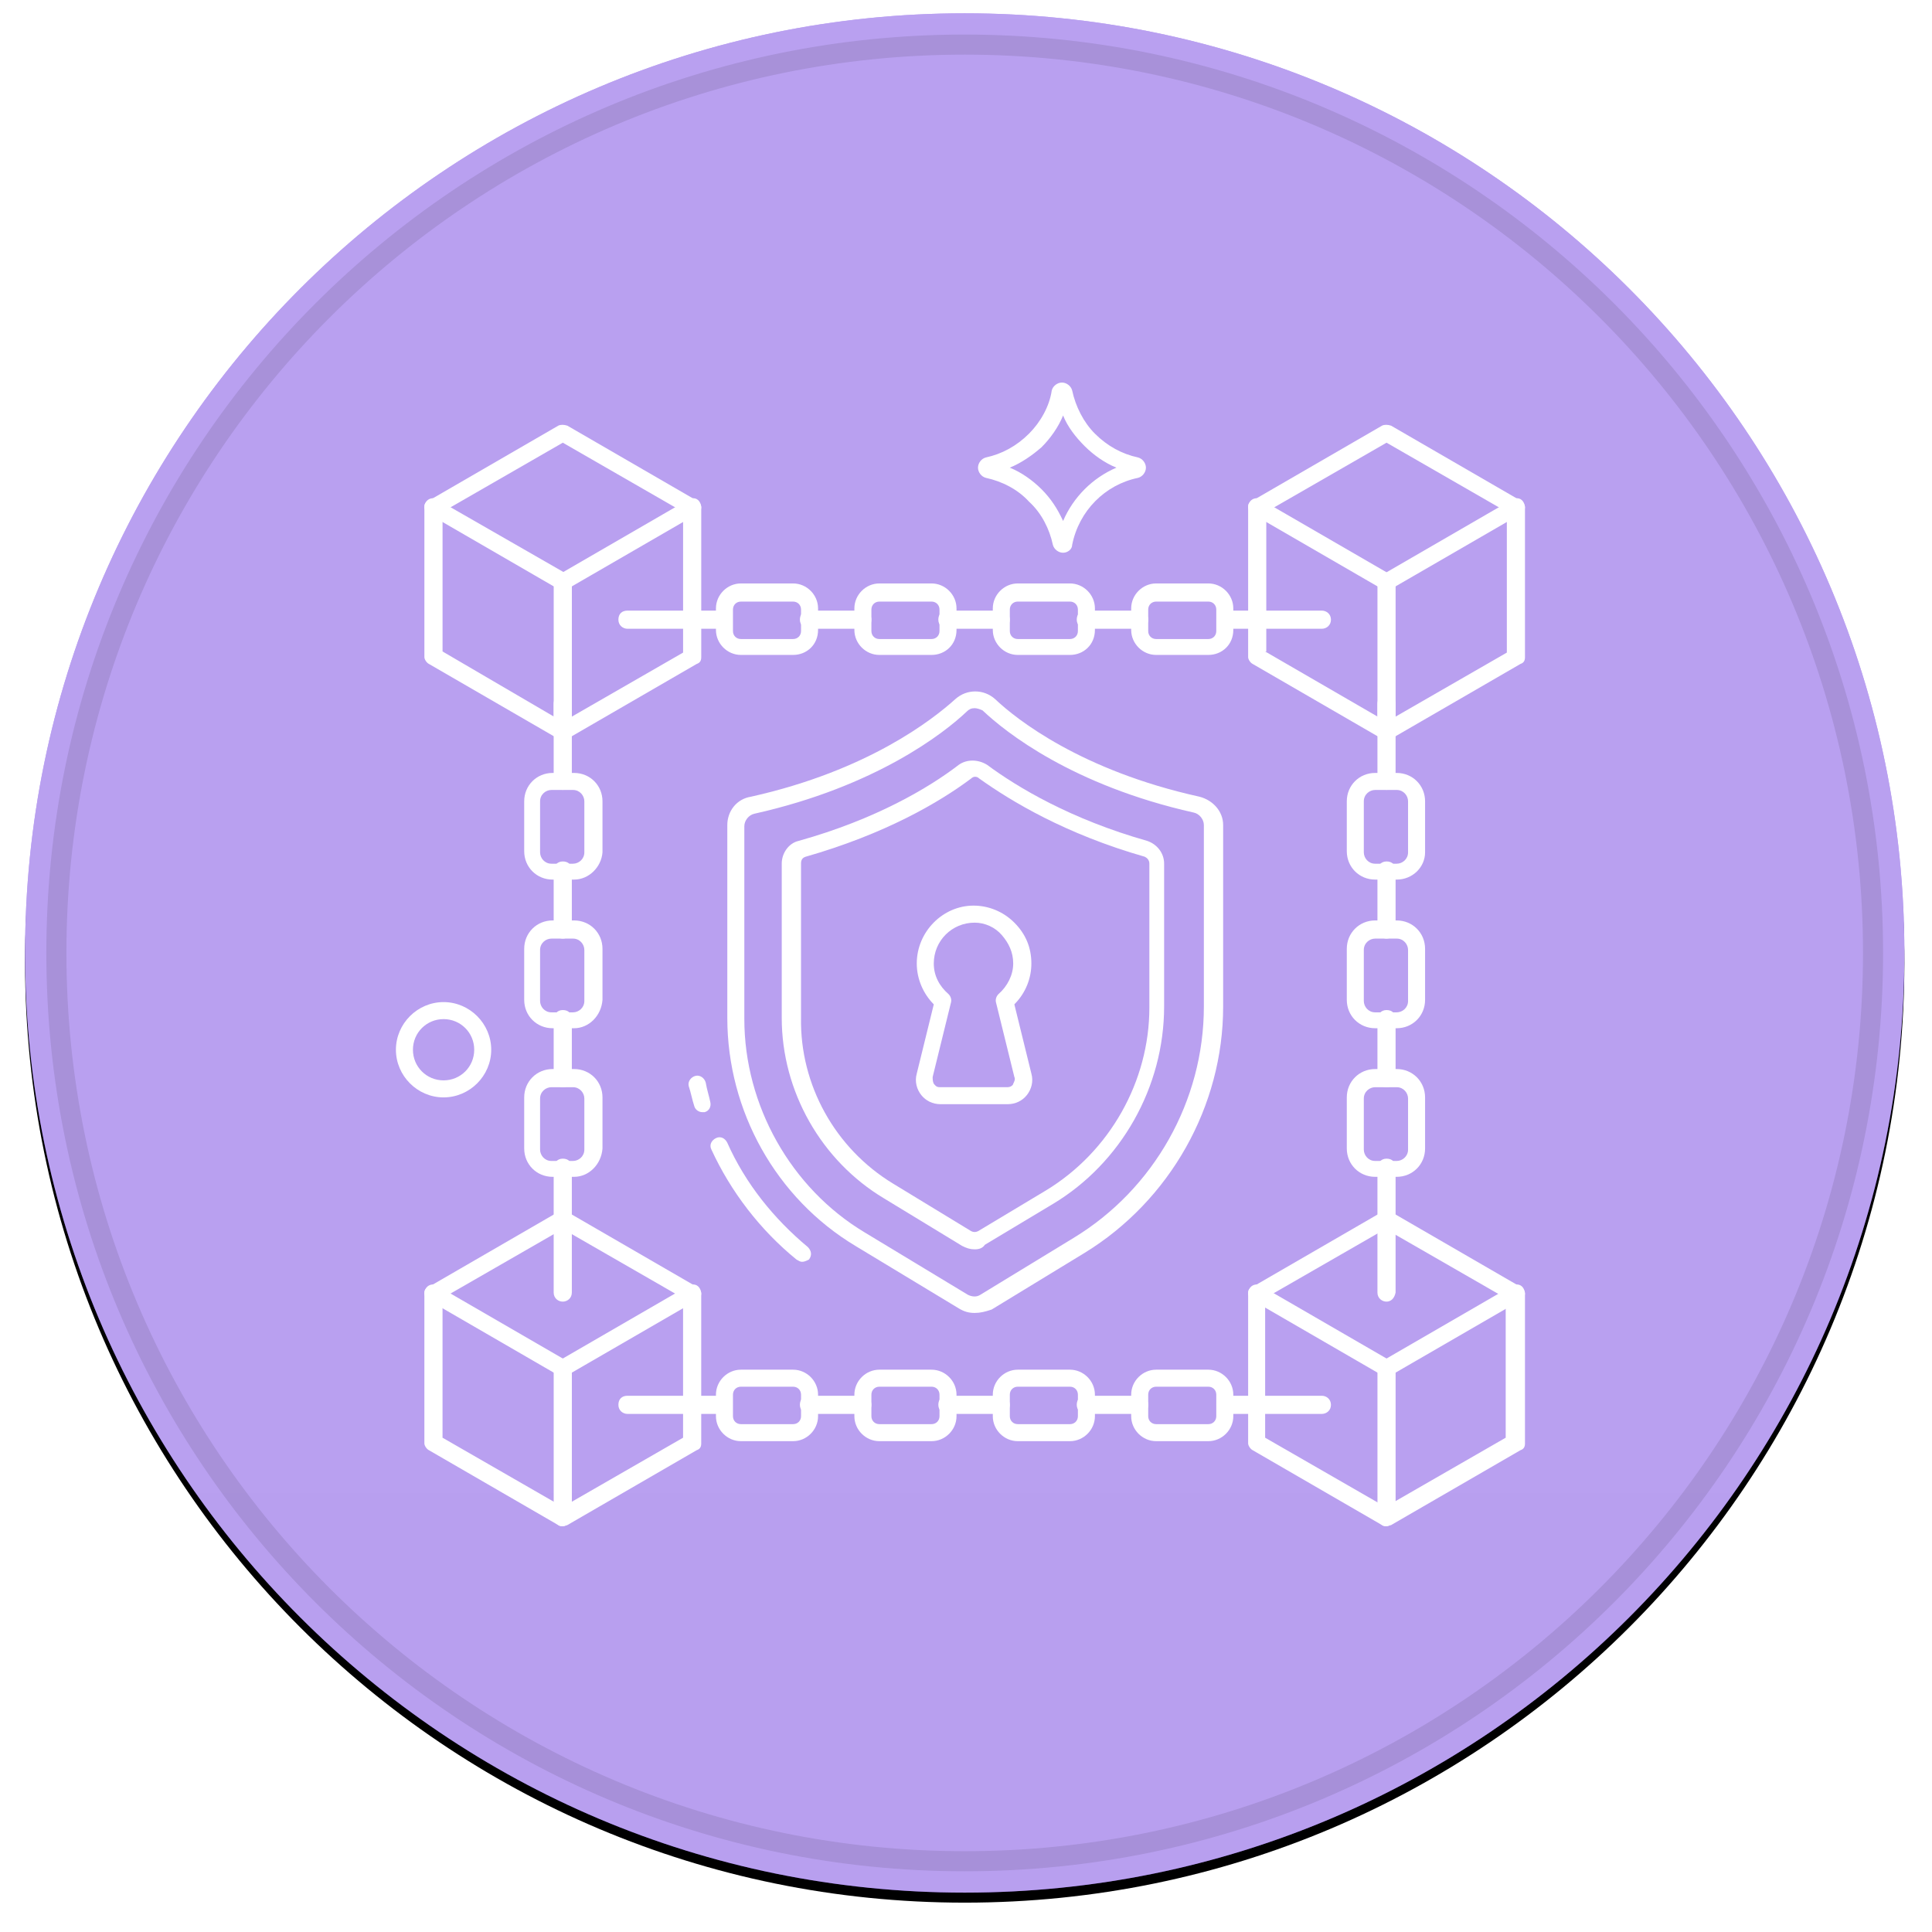 <svg width="110" height="110" viewBox="0 0 110 110" fill="none" xmlns="http://www.w3.org/2000/svg">
<g filter="url(#filter0_d_1287_7810)">
<path d="M54.927 107.758C84.474 107.758 108.427 83.805 108.427 54.258C108.427 24.711 84.474 0.758 54.927 0.758C25.38 0.758 1.427 24.711 1.427 54.258C1.427 83.805 25.38 107.758 54.927 107.758Z" fill="black"/>
</g>
<path d="M54.927 107.758C84.474 107.758 108.427 83.805 108.427 54.258C108.427 24.711 84.474 0.758 54.927 0.758C25.38 0.758 1.427 24.711 1.427 54.258C1.427 83.805 25.38 107.758 54.927 107.758Z" fill="#7543E3"/>
<path style="mix-blend-mode:soft-light" d="M54.927 107.758C84.474 107.758 108.427 83.805 108.427 54.258C108.427 24.711 84.474 0.758 54.927 0.758C25.38 0.758 1.427 24.711 1.427 54.258C1.427 83.805 25.38 107.758 54.927 107.758Z" fill="url(#paint0_linear_1287_7810)"/>
<path d="M54.927 105.972C83.489 105.972 106.643 82.818 106.643 54.256C106.643 25.693 83.489 2.539 54.927 2.539C26.364 2.539 3.21 25.693 3.21 54.256C3.21 82.818 26.364 105.972 54.927 105.972Z" stroke="black" stroke-opacity="0.097" stroke-width="1.143"/>
<path d="M32.044 42.131C31.98 42.131 31.851 42.131 31.786 42.066L24.422 37.802C24.292 37.738 24.163 37.544 24.163 37.415V28.887C24.163 28.694 24.228 28.564 24.422 28.5L31.786 24.236C31.915 24.171 32.109 24.171 32.303 24.236L39.667 28.5C39.797 28.564 39.926 28.758 39.926 28.887V37.415C39.926 37.608 39.861 37.738 39.667 37.802L32.303 42.066C32.238 42.131 32.109 42.131 32.044 42.131ZM25.197 37.092L32.044 41.097L38.892 37.156V29.146L32.044 25.205L25.197 29.146V37.092Z" fill="white"/>
<path d="M32.044 33.6C31.979 33.6 31.85 33.6 31.785 33.535L24.421 29.272C24.162 29.142 24.098 28.819 24.227 28.626C24.356 28.367 24.679 28.303 24.873 28.432L32.302 32.696C32.56 32.825 32.625 33.148 32.496 33.342C32.367 33.535 32.237 33.6 32.044 33.6Z" fill="white"/>
<path d="M32.044 33.6C31.85 33.6 31.721 33.535 31.656 33.342C31.527 33.083 31.592 32.825 31.85 32.696L39.215 28.432C39.473 28.303 39.732 28.367 39.861 28.626C39.99 28.884 39.925 29.142 39.667 29.272L32.302 33.535C32.238 33.6 32.109 33.6 32.044 33.6Z" fill="white"/>
<path d="M32.043 42.129C31.785 42.129 31.526 41.935 31.526 41.612V33.15C31.526 32.891 31.72 32.633 32.043 32.633C32.366 32.633 32.56 32.827 32.56 33.15V41.677C32.56 41.935 32.302 42.129 32.043 42.129Z" fill="white"/>
<path d="M78.945 42.131C78.88 42.131 78.751 42.131 78.686 42.066L71.322 37.802C71.193 37.738 71.064 37.544 71.064 37.415V28.887C71.064 28.694 71.128 28.564 71.322 28.5L78.686 24.236C78.816 24.171 79.01 24.171 79.203 24.236L86.568 28.5C86.697 28.564 86.826 28.758 86.826 28.887V37.415C86.826 37.608 86.762 37.738 86.568 37.802L79.203 42.066C79.074 42.131 79.01 42.131 78.945 42.131ZM72.032 37.092L78.945 41.097L85.793 37.156V29.146L78.945 25.205L72.097 29.146V37.092H72.032Z" fill="white"/>
<path d="M78.945 33.6C78.88 33.6 78.751 33.6 78.686 33.535L71.322 29.272C71.064 29.142 70.999 28.819 71.128 28.626C71.257 28.367 71.58 28.303 71.774 28.432L79.139 32.696C79.397 32.825 79.462 33.148 79.332 33.342C79.268 33.535 79.074 33.6 78.945 33.6Z" fill="white"/>
<path d="M78.942 33.6C78.749 33.6 78.619 33.535 78.555 33.342C78.426 33.083 78.49 32.825 78.749 32.696L86.113 28.432C86.372 28.303 86.63 28.367 86.759 28.626C86.888 28.884 86.824 29.142 86.566 29.272L79.201 33.535C79.072 33.6 79.007 33.6 78.942 33.6Z" fill="white"/>
<path d="M78.944 42.129C78.685 42.129 78.427 41.935 78.427 41.612V33.15C78.427 32.891 78.621 32.633 78.944 32.633C79.267 32.633 79.46 32.827 79.46 33.15V41.677C79.396 41.935 79.202 42.129 78.944 42.129Z" fill="white"/>
<path d="M32.044 86.896C31.979 86.896 31.85 86.896 31.785 86.832L24.421 82.568C24.291 82.503 24.162 82.31 24.162 82.18V73.653C24.162 73.459 24.227 73.33 24.421 73.265L31.785 69.002C31.914 68.937 32.108 68.937 32.302 69.002L39.666 73.265C39.796 73.33 39.925 73.524 39.925 73.653V82.18C39.925 82.374 39.86 82.503 39.666 82.568L32.302 86.832C32.237 86.832 32.108 86.896 32.044 86.896ZM25.196 81.857L32.044 85.798L38.891 81.857V73.911L32.044 69.971L25.196 73.911V81.857Z" fill="white"/>
<path d="M32.044 78.366C31.979 78.366 31.85 78.366 31.785 78.301L24.421 74.037C24.162 73.908 24.098 73.585 24.227 73.391C24.356 73.133 24.679 73.068 24.873 73.197L32.237 77.461C32.496 77.59 32.56 77.913 32.431 78.107C32.367 78.301 32.237 78.366 32.044 78.366Z" fill="white"/>
<path d="M32.043 78.366C31.849 78.366 31.72 78.301 31.655 78.107C31.526 77.849 31.591 77.59 31.849 77.461L39.214 73.197C39.472 73.068 39.731 73.133 39.86 73.391C39.989 73.65 39.925 73.908 39.666 74.037L32.301 78.301C32.237 78.366 32.108 78.366 32.043 78.366Z" fill="white"/>
<path d="M32.042 86.895C31.784 86.895 31.525 86.701 31.525 86.378V77.915C31.525 77.657 31.719 77.398 32.042 77.398C32.365 77.398 32.559 77.592 32.559 77.915V86.443C32.559 86.636 32.301 86.895 32.042 86.895Z" fill="white"/>
<path d="M78.945 86.896C78.88 86.896 78.751 86.896 78.686 86.832L71.322 82.568C71.193 82.503 71.064 82.31 71.064 82.18V73.653C71.064 73.459 71.128 73.33 71.322 73.265L78.686 69.002C78.816 68.937 79.01 68.937 79.203 69.002L86.568 73.265C86.697 73.33 86.826 73.524 86.826 73.653V82.18C86.826 82.374 86.762 82.503 86.568 82.568L79.203 86.832C79.074 86.832 79.01 86.896 78.945 86.896ZM72.032 81.857L78.88 85.798L85.728 81.857V73.911L78.88 69.971L72.032 73.911V81.857Z" fill="white"/>
<path d="M78.945 78.366C78.88 78.366 78.751 78.366 78.686 78.301L71.322 74.037C71.064 73.908 70.999 73.585 71.128 73.391C71.257 73.133 71.58 73.068 71.774 73.197L79.139 77.461C79.397 77.59 79.462 77.913 79.332 78.107C79.268 78.301 79.074 78.366 78.945 78.366Z" fill="white"/>
<path d="M78.942 78.366C78.749 78.366 78.619 78.301 78.555 78.107C78.426 77.849 78.49 77.59 78.749 77.461L86.113 73.197C86.372 73.068 86.63 73.133 86.759 73.391C86.888 73.65 86.824 73.908 86.566 74.037L79.201 78.301C79.072 78.366 79.007 78.366 78.942 78.366Z" fill="white"/>
<path d="M78.944 86.895C78.685 86.895 78.427 86.701 78.427 86.378V77.915C78.427 77.657 78.621 77.398 78.944 77.398C79.267 77.398 79.46 77.592 79.46 77.915V86.443C79.396 86.636 79.202 86.895 78.944 86.895Z" fill="white"/>
<path d="M49.096 80.502H46.06C45.801 80.502 45.543 80.309 45.543 79.986C45.543 79.663 45.737 79.469 46.06 79.469H49.096C49.355 79.469 49.613 79.663 49.613 79.986C49.613 80.309 49.355 80.502 49.096 80.502Z" fill="white"/>
<path d="M64.859 80.502H61.822C61.564 80.502 61.306 80.309 61.306 79.986C61.306 79.663 61.499 79.469 61.822 79.469H64.859C65.117 79.469 65.376 79.663 65.376 79.986C65.376 80.309 65.117 80.502 64.859 80.502Z" fill="white"/>
<path d="M75.262 80.502H69.771C69.512 80.502 69.254 80.309 69.254 79.986C69.254 79.663 69.448 79.469 69.771 79.469H75.262C75.52 79.469 75.779 79.663 75.779 79.986C75.779 80.309 75.52 80.502 75.262 80.502Z" fill="white"/>
<path d="M56.978 80.502H53.942C53.683 80.502 53.425 80.309 53.425 79.986C53.425 79.663 53.619 79.469 53.942 79.469H56.978C57.236 79.469 57.495 79.663 57.495 79.986C57.495 80.309 57.236 80.502 56.978 80.502Z" fill="white"/>
<path d="M41.217 80.502H35.726C35.467 80.502 35.209 80.309 35.209 79.986C35.209 79.663 35.403 79.469 35.726 79.469H41.217C41.475 79.469 41.669 79.663 41.669 79.986C41.669 80.309 41.475 80.502 41.217 80.502Z" fill="white"/>
<path d="M32.041 74.109C31.783 74.109 31.524 73.915 31.524 73.592V66.486C31.524 66.227 31.718 65.969 32.041 65.969C32.364 65.969 32.558 66.163 32.558 66.486V73.592C32.558 73.915 32.3 74.109 32.041 74.109Z" fill="white"/>
<path d="M32.041 53.44C31.783 53.44 31.524 53.246 31.524 52.923V49.564C31.524 49.305 31.718 49.047 32.041 49.047C32.364 49.047 32.558 49.241 32.558 49.564V52.923C32.558 53.246 32.3 53.44 32.041 53.44Z" fill="white"/>
<path d="M32.041 44.973C31.783 44.973 31.524 44.78 31.524 44.457V40.064C31.524 39.805 31.718 39.547 32.041 39.547C32.364 39.547 32.558 39.741 32.558 40.064V44.457C32.558 44.78 32.3 44.973 32.041 44.973Z" fill="white"/>
<path d="M32.041 61.901C31.783 61.901 31.524 61.707 31.524 61.384V58.025C31.524 57.766 31.718 57.508 32.041 57.508C32.364 57.508 32.558 57.702 32.558 58.025V61.384C32.558 61.707 32.3 61.901 32.041 61.901Z" fill="white"/>
<path d="M32.688 50.08H31.461C30.556 50.08 29.846 49.37 29.846 48.465V45.623C29.846 44.718 30.556 44.008 31.461 44.008H32.688C33.593 44.008 34.303 44.718 34.303 45.623V48.53C34.239 49.37 33.528 50.08 32.688 50.08ZM31.396 44.977C31.073 44.977 30.75 45.235 30.75 45.623V48.53C30.75 48.853 31.009 49.176 31.396 49.176H32.624C32.947 49.176 33.27 48.918 33.27 48.53V45.623C33.27 45.3 33.011 44.977 32.624 44.977H31.396Z" fill="white"/>
<path d="M32.688 58.543H31.461C30.556 58.543 29.846 57.833 29.846 56.928V54.021C29.846 53.117 30.556 52.406 31.461 52.406H32.688C33.593 52.406 34.303 53.117 34.303 54.021V56.928C34.239 57.833 33.528 58.543 32.688 58.543ZM31.396 53.44C31.073 53.44 30.75 53.698 30.75 54.086V56.993C30.75 57.316 31.009 57.639 31.396 57.639H32.624C32.947 57.639 33.27 57.381 33.27 56.993V54.086C33.27 53.763 33.011 53.44 32.624 53.44H31.396Z" fill="white"/>
<path d="M32.688 67.004H31.461C30.556 67.004 29.846 66.294 29.846 65.389V62.482C29.846 61.578 30.556 60.867 31.461 60.867H32.688C33.593 60.867 34.303 61.578 34.303 62.482V65.389C34.239 66.294 33.528 67.004 32.688 67.004ZM31.396 61.901C31.073 61.901 30.75 62.159 30.75 62.547V65.454C30.75 65.777 31.009 66.1 31.396 66.1H32.624C32.947 66.1 33.27 65.841 33.27 65.454V62.547C33.27 62.224 33.011 61.901 32.624 61.901H31.396Z" fill="white"/>
<path d="M78.943 74.109C78.684 74.109 78.426 73.915 78.426 73.592V66.486C78.426 66.227 78.62 65.969 78.943 65.969C79.266 65.969 79.459 66.163 79.459 66.486V73.592C79.395 73.915 79.201 74.109 78.943 74.109Z" fill="white"/>
<path d="M78.943 53.44C78.684 53.44 78.426 53.246 78.426 52.923V49.564C78.426 49.305 78.62 49.047 78.943 49.047C79.266 49.047 79.459 49.241 79.459 49.564V52.923C79.395 53.246 79.201 53.44 78.943 53.44Z" fill="white"/>
<path d="M78.943 44.973C78.684 44.973 78.426 44.78 78.426 44.457V40.064C78.426 39.805 78.62 39.547 78.943 39.547C79.266 39.547 79.459 39.741 79.459 40.064V44.457C79.395 44.78 79.201 44.973 78.943 44.973Z" fill="white"/>
<path d="M78.943 61.901C78.684 61.901 78.426 61.707 78.426 61.384V58.025C78.426 57.766 78.62 57.508 78.943 57.508C79.266 57.508 79.459 57.702 79.459 58.025V61.384C79.395 61.707 79.201 61.901 78.943 61.901Z" fill="white"/>
<path d="M79.523 50.08H78.296C77.391 50.08 76.681 49.37 76.681 48.465V45.623C76.681 44.718 77.391 44.008 78.296 44.008H79.523C80.428 44.008 81.138 44.718 81.138 45.623V48.53C81.138 49.37 80.428 50.08 79.523 50.08ZM78.296 44.977C77.973 44.977 77.65 45.235 77.65 45.623V48.53C77.65 48.853 77.908 49.176 78.296 49.176H79.523C79.846 49.176 80.169 48.918 80.169 48.53V45.623C80.169 45.3 79.911 44.977 79.523 44.977H78.296Z" fill="white"/>
<path d="M79.523 58.543H78.296C77.391 58.543 76.681 57.833 76.681 56.928V54.021C76.681 53.117 77.391 52.406 78.296 52.406H79.523C80.428 52.406 81.138 53.117 81.138 54.021V56.928C81.138 57.833 80.428 58.543 79.523 58.543ZM78.296 53.44C77.973 53.44 77.65 53.698 77.65 54.086V56.993C77.65 57.316 77.908 57.639 78.296 57.639H79.523C79.846 57.639 80.169 57.381 80.169 56.993V54.086C80.169 53.763 79.911 53.44 79.523 53.44H78.296Z" fill="white"/>
<path d="M79.523 67.004H78.296C77.391 67.004 76.681 66.294 76.681 65.389V62.482C76.681 61.578 77.391 60.867 78.296 60.867H79.523C80.428 60.867 81.138 61.578 81.138 62.482V65.389C81.138 66.294 80.428 67.004 79.523 67.004ZM78.296 61.901C77.973 61.901 77.65 62.159 77.65 62.547V65.454C77.65 65.777 77.908 66.1 78.296 66.1H79.523C79.846 66.1 80.169 65.841 80.169 65.454V62.547C80.169 62.224 79.911 61.901 79.523 61.901H78.296Z" fill="white"/>
<path d="M45.156 82.054H42.184C41.409 82.054 40.763 81.408 40.763 80.633V79.406C40.763 78.63 41.409 77.984 42.184 77.984H45.156C45.931 77.984 46.577 78.63 46.577 79.406V80.633C46.577 81.408 45.931 82.054 45.156 82.054ZM42.184 78.953C41.925 78.953 41.732 79.147 41.732 79.406V80.633C41.732 80.891 41.925 81.085 42.184 81.085H45.156C45.414 81.085 45.608 80.891 45.608 80.633V79.406C45.608 79.147 45.414 78.953 45.156 78.953H42.184Z" fill="white"/>
<path d="M53.038 82.054H50.067C49.291 82.054 48.645 81.408 48.645 80.633V79.406C48.645 78.63 49.291 77.984 50.067 77.984H53.038C53.814 77.984 54.46 78.63 54.46 79.406V80.633C54.46 81.408 53.814 82.054 53.038 82.054ZM50.067 78.953C49.808 78.953 49.614 79.147 49.614 79.406V80.633C49.614 80.891 49.808 81.085 50.067 81.085H53.038C53.297 81.085 53.491 80.891 53.491 80.633V79.406C53.491 79.147 53.297 78.953 53.038 78.953H50.067Z" fill="white"/>
<path d="M60.919 82.054H57.948C57.172 82.054 56.526 81.408 56.526 80.633V79.406C56.526 78.63 57.172 77.984 57.948 77.984H60.919C61.694 77.984 62.34 78.63 62.34 79.406V80.633C62.34 81.408 61.694 82.054 60.919 82.054ZM57.948 78.953C57.689 78.953 57.495 79.147 57.495 79.406V80.633C57.495 80.891 57.689 81.085 57.948 81.085H60.919C61.178 81.085 61.371 80.891 61.371 80.633V79.406C61.371 79.147 61.178 78.953 60.919 78.953H57.948Z" fill="white"/>
<path d="M68.798 82.054H65.826C65.051 82.054 64.405 81.408 64.405 80.633V79.406C64.405 78.63 65.051 77.984 65.826 77.984H68.798C69.573 77.984 70.219 78.63 70.219 79.406V80.633C70.219 81.408 69.573 82.054 68.798 82.054ZM65.826 78.953C65.568 78.953 65.374 79.147 65.374 79.406V80.633C65.374 80.891 65.568 81.085 65.826 81.085H68.798C69.057 81.085 69.25 80.891 69.25 80.633V79.406C69.25 79.147 69.057 78.953 68.798 78.953H65.826Z" fill="white"/>
<path d="M49.096 35.799H46.06C45.801 35.799 45.543 35.605 45.543 35.282C45.543 34.959 45.737 34.766 46.06 34.766H49.096C49.355 34.766 49.613 34.959 49.613 35.282C49.613 35.605 49.355 35.799 49.096 35.799Z" fill="white"/>
<path d="M64.859 35.799H61.822C61.564 35.799 61.306 35.605 61.306 35.282C61.306 34.959 61.499 34.766 61.822 34.766H64.859C65.117 34.766 65.376 34.959 65.376 35.282C65.376 35.605 65.117 35.799 64.859 35.799Z" fill="white"/>
<path d="M75.262 35.799H69.771C69.512 35.799 69.254 35.605 69.254 35.282C69.254 34.959 69.448 34.766 69.771 34.766H75.262C75.52 34.766 75.779 34.959 75.779 35.282C75.779 35.605 75.52 35.799 75.262 35.799Z" fill="white"/>
<path d="M56.978 35.799H53.942C53.683 35.799 53.425 35.605 53.425 35.282C53.425 34.959 53.619 34.766 53.942 34.766H56.978C57.236 34.766 57.495 34.959 57.495 35.282C57.495 35.605 57.236 35.799 56.978 35.799Z" fill="white"/>
<path d="M41.217 35.799H35.726C35.467 35.799 35.209 35.605 35.209 35.282C35.209 34.959 35.403 34.766 35.726 34.766H41.217C41.475 34.766 41.669 34.959 41.669 35.282C41.669 35.605 41.475 35.799 41.217 35.799Z" fill="white"/>
<path d="M45.156 37.289H42.184C41.409 37.289 40.763 36.643 40.763 35.867V34.64C40.763 33.865 41.409 33.219 42.184 33.219H45.156C45.931 33.219 46.577 33.865 46.577 34.64V35.867C46.577 36.707 45.931 37.289 45.156 37.289ZM42.184 34.252C41.925 34.252 41.732 34.446 41.732 34.705V35.932C41.732 36.19 41.925 36.384 42.184 36.384H45.156C45.414 36.384 45.608 36.19 45.608 35.932V34.705C45.608 34.446 45.414 34.252 45.156 34.252H42.184Z" fill="white"/>
<path d="M53.038 37.289H50.067C49.291 37.289 48.645 36.643 48.645 35.867V34.64C48.645 33.865 49.291 33.219 50.067 33.219H53.038C53.814 33.219 54.46 33.865 54.46 34.64V35.867C54.46 36.707 53.814 37.289 53.038 37.289ZM50.067 34.252C49.808 34.252 49.614 34.446 49.614 34.705V35.932C49.614 36.19 49.808 36.384 50.067 36.384H53.038C53.297 36.384 53.491 36.19 53.491 35.932V34.705C53.491 34.446 53.297 34.252 53.038 34.252H50.067Z" fill="white"/>
<path d="M60.919 37.289H57.948C57.172 37.289 56.526 36.643 56.526 35.867V34.64C56.526 33.865 57.172 33.219 57.948 33.219H60.919C61.694 33.219 62.34 33.865 62.34 34.64V35.867C62.34 36.707 61.694 37.289 60.919 37.289ZM57.948 34.252C57.689 34.252 57.495 34.446 57.495 34.705V35.932C57.495 36.19 57.689 36.384 57.948 36.384H60.919C61.178 36.384 61.371 36.19 61.371 35.932V34.705C61.371 34.446 61.178 34.252 60.919 34.252H57.948Z" fill="white"/>
<path d="M68.798 37.289H65.826C65.051 37.289 64.405 36.643 64.405 35.867V34.64C64.405 33.865 65.051 33.219 65.826 33.219H68.798C69.573 33.219 70.219 33.865 70.219 34.64V35.867C70.219 36.707 69.573 37.289 68.798 37.289ZM65.826 34.252C65.568 34.252 65.374 34.446 65.374 34.705V35.932C65.374 36.19 65.568 36.384 65.826 36.384H68.798C69.057 36.384 69.25 36.19 69.25 35.932V34.705C69.25 34.446 69.057 34.252 68.798 34.252H65.826Z" fill="white"/>
<path d="M39.988 63.322C39.794 63.322 39.6 63.193 39.536 62.999C39.407 62.611 39.342 62.224 39.213 61.836C39.148 61.578 39.342 61.319 39.6 61.255C39.859 61.19 40.117 61.384 40.182 61.642C40.246 62.03 40.376 62.417 40.44 62.74C40.505 62.999 40.376 63.257 40.117 63.322C40.117 63.322 40.053 63.322 39.988 63.322Z" fill="white"/>
<path d="M45.671 71.842C45.542 71.842 45.477 71.778 45.348 71.713C43.281 70.033 41.601 67.837 40.503 65.447C40.374 65.188 40.503 64.93 40.761 64.801C41.02 64.671 41.278 64.801 41.407 65.059C42.441 67.385 44.056 69.387 45.994 71.002C46.188 71.196 46.252 71.455 46.059 71.713C45.929 71.778 45.8 71.842 45.671 71.842Z" fill="white"/>
<path d="M55.493 74.753C55.17 74.753 54.912 74.688 54.589 74.494L48.71 70.941C44.188 68.228 41.41 63.254 41.41 57.956V46.974C41.41 46.199 41.927 45.488 42.767 45.359C49.421 43.873 53.103 40.966 54.395 39.803C55.041 39.222 56.01 39.222 56.656 39.803C57.884 40.966 61.566 43.873 68.284 45.359C69.06 45.553 69.641 46.199 69.641 46.974V57.31C69.641 62.995 66.605 68.357 61.76 71.329L56.462 74.559C56.075 74.688 55.816 74.753 55.493 74.753ZM55.493 40.32C55.3 40.32 55.17 40.385 55.041 40.514C53.749 41.741 49.873 44.778 42.961 46.328C42.638 46.393 42.379 46.716 42.379 47.039V58.021C42.379 62.931 45.028 67.647 49.227 70.166L55.106 73.719C55.364 73.848 55.623 73.848 55.816 73.719L61.114 70.489C65.7 67.711 68.543 62.672 68.543 57.31V46.974C68.543 46.651 68.284 46.328 67.962 46.263C61.049 44.713 57.238 41.677 55.946 40.449C55.816 40.385 55.623 40.32 55.493 40.32Z" fill="white"/>
<path d="M55.491 71.132C55.233 71.132 55.039 71.067 54.781 70.938L50.323 68.225C46.77 66.093 44.509 62.152 44.509 57.953V49.167C44.509 48.586 44.896 48.005 45.478 47.875C49.871 46.648 52.907 44.839 54.587 43.547C55.039 43.224 55.685 43.224 56.202 43.547C57.946 44.839 60.982 46.648 65.311 47.875C65.892 48.069 66.28 48.586 66.28 49.167V57.307C66.28 61.894 63.825 66.222 59.949 68.548L56.072 70.874C55.943 71.067 55.749 71.132 55.491 71.132ZM50.84 67.385L55.297 70.098C55.426 70.163 55.556 70.163 55.685 70.098L59.561 67.773C63.179 65.576 65.44 61.571 65.44 57.372V49.167C65.44 48.974 65.311 48.844 65.181 48.78C60.659 47.488 57.558 45.614 55.749 44.322C55.62 44.193 55.426 44.193 55.297 44.322C53.488 45.679 50.388 47.488 45.865 48.78C45.672 48.844 45.607 48.974 45.607 49.167V57.953C45.542 61.765 47.545 65.382 50.84 67.385Z" fill="white"/>
<path d="M53.554 62.868C53.102 62.868 52.714 62.674 52.456 62.351C52.197 62.028 52.068 61.576 52.197 61.124L53.166 57.183C52.585 56.601 52.197 55.762 52.197 54.857C52.197 53.048 53.683 51.562 55.427 51.562C56.267 51.562 57.107 51.886 57.753 52.532C58.399 53.178 58.722 53.953 58.722 54.857C58.722 55.697 58.399 56.537 57.753 57.183L58.722 61.124C58.851 61.576 58.722 62.028 58.464 62.351C58.205 62.674 57.818 62.868 57.365 62.868H53.554ZM55.492 52.532C54.2 52.532 53.166 53.565 53.166 54.857C53.166 55.568 53.489 56.149 54.006 56.601C54.135 56.731 54.2 56.925 54.135 57.118L53.102 61.317C53.102 61.447 53.102 61.576 53.166 61.705C53.231 61.77 53.295 61.899 53.489 61.899H57.365C57.559 61.899 57.688 61.77 57.688 61.705C57.753 61.576 57.818 61.447 57.753 61.317L56.719 57.118C56.655 56.925 56.719 56.731 56.849 56.601C57.365 56.149 57.688 55.503 57.688 54.857C57.688 54.211 57.43 53.694 57.042 53.242C56.655 52.79 56.073 52.532 55.492 52.532Z" fill="white"/>
<path d="M60.528 31.471C60.269 31.471 60.011 31.278 59.946 31.019C59.752 30.115 59.3 29.21 58.59 28.564C57.944 27.854 57.039 27.402 56.135 27.208C55.876 27.143 55.683 26.885 55.683 26.626C55.683 26.368 55.876 26.11 56.135 26.045C57.039 25.851 57.879 25.399 58.59 24.688C59.236 24.042 59.752 23.138 59.882 22.233C59.946 21.975 60.205 21.781 60.463 21.781C60.722 21.781 60.98 21.975 61.045 22.233C61.238 23.138 61.691 24.042 62.337 24.688C63.047 25.399 63.887 25.851 64.791 26.045C65.05 26.11 65.244 26.368 65.244 26.626C65.244 26.885 65.05 27.143 64.791 27.208C62.918 27.595 61.432 29.081 61.045 31.019C61.045 31.278 60.786 31.471 60.528 31.471ZM57.492 26.626C58.138 26.885 58.783 27.337 59.3 27.854C59.817 28.371 60.205 28.952 60.528 29.663C61.109 28.306 62.207 27.208 63.564 26.626C62.918 26.368 62.272 25.916 61.755 25.399C61.238 24.882 60.786 24.301 60.528 23.655C60.269 24.301 59.817 24.947 59.3 25.464C58.783 25.916 58.138 26.368 57.492 26.626Z" fill="white"/>
<path d="M25.255 62.481C23.769 62.481 22.542 61.254 22.542 59.768C22.542 58.282 23.769 57.055 25.255 57.055C26.741 57.055 27.968 58.282 27.968 59.768C27.968 61.254 26.741 62.481 25.255 62.481ZM25.255 58.024C24.286 58.024 23.511 58.799 23.511 59.768C23.511 60.737 24.286 61.512 25.255 61.512C26.224 61.512 27 60.737 27 59.768C27 58.799 26.224 58.024 25.255 58.024Z" fill="white"/>
<defs>
<filter id="filter0_d_1287_7810" x="0.284" y="0.186" width="109.286" height="109.286" filterUnits="userSpaceOnUse" color-interpolation-filters="sRGB">
<feFlood flood-opacity="0" result="BackgroundImageFix"/>
<feColorMatrix in="SourceAlpha" type="matrix" values="0 0 0 0 0 0 0 0 0 0 0 0 0 0 0 0 0 0 127 0" result="hardAlpha"/>
<feOffset dy="0.571"/>
<feGaussianBlur stdDeviation="0.571"/>
<feComposite in2="hardAlpha" operator="out"/>
<feColorMatrix type="matrix" values="0 0 0 0 0 0 0 0 0 0 0 0 0 0 0 0 0 0 0.199 0"/>
<feBlend mode="normal" in2="BackgroundImageFix" result="effect1_dropShadow_1287_7810"/>
<feBlend mode="normal" in="SourceGraphic" in2="effect1_dropShadow_1287_7810" result="shape"/>
</filter>
<linearGradient id="paint0_linear_1287_7810" x1="5351.43" y1="0.758" x2="5351.43" y2="10700.8" gradientUnits="userSpaceOnUse">
<stop stop-color="white" stop-opacity="0.5"/>
<stop offset="1" stop-opacity="0.5"/>
</linearGradient>
</defs>
</svg>
